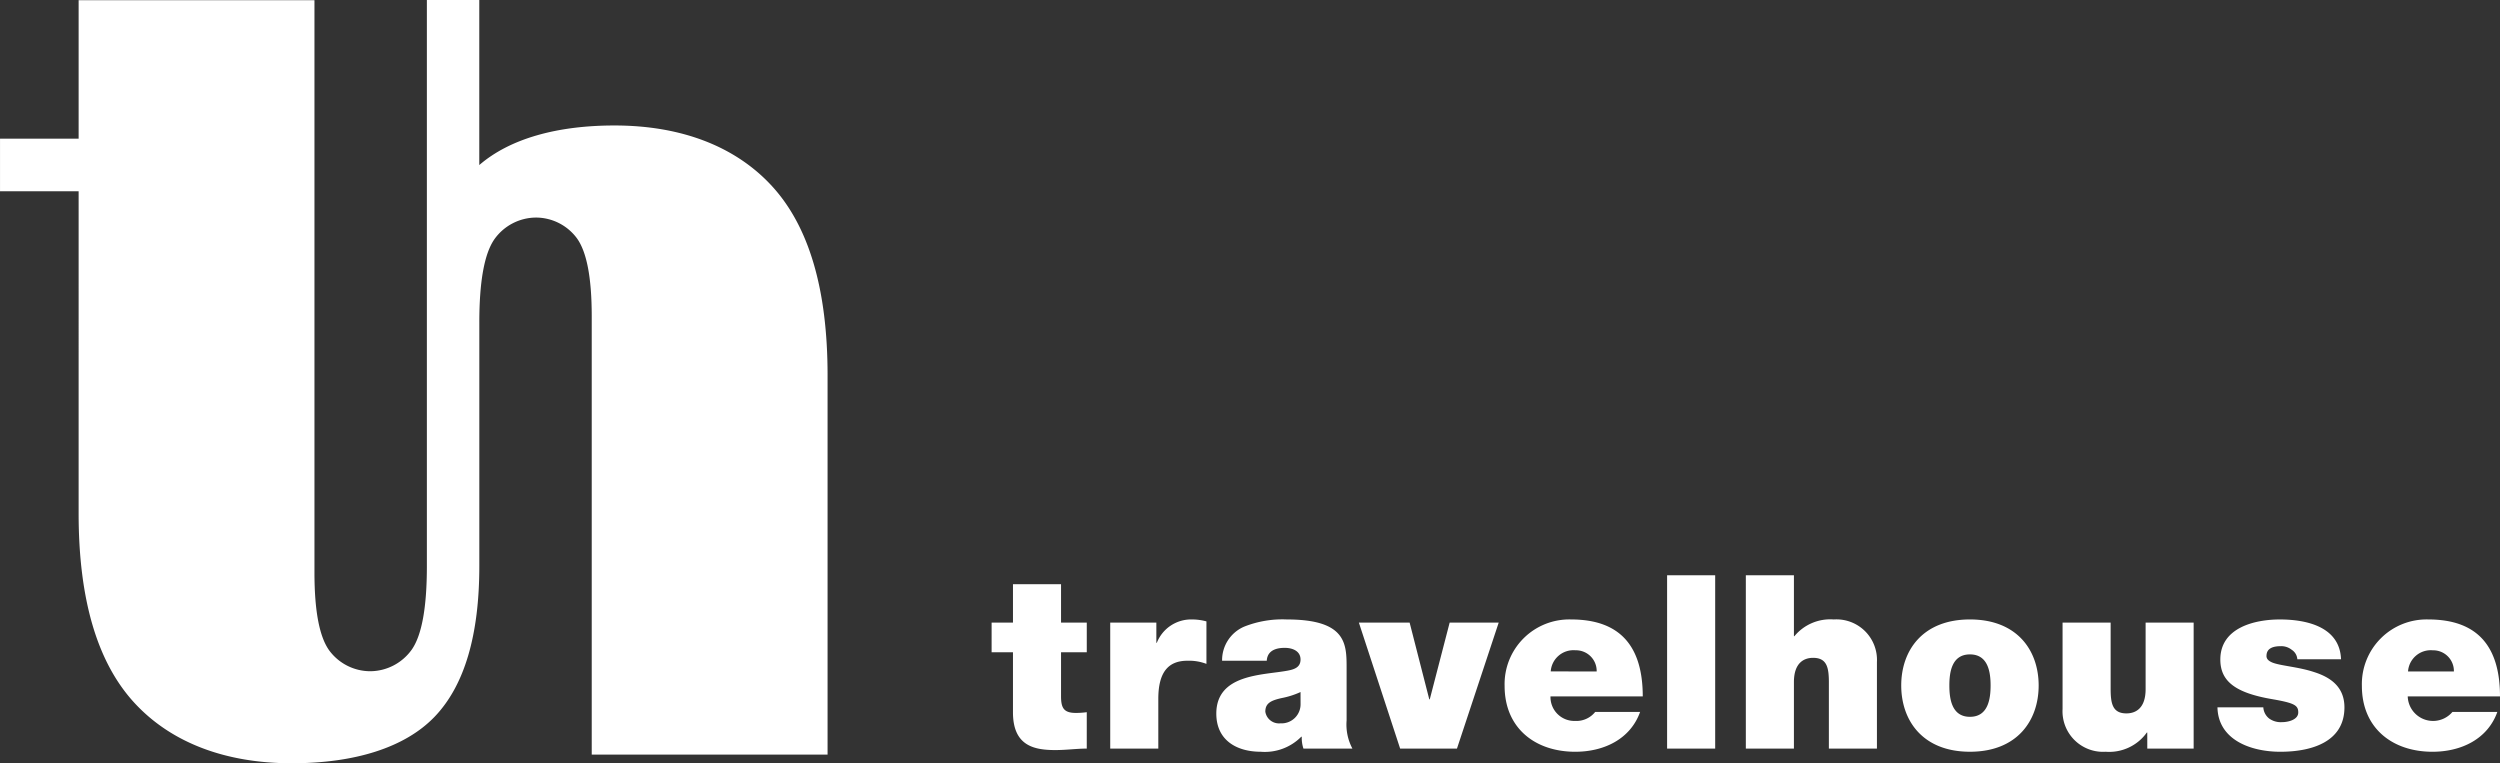 <svg xmlns="http://www.w3.org/2000/svg" xmlns:xlink="http://www.w3.org/1999/xlink" width="267.144" height="81.558" viewBox="0 0 267.144 81.558">
  <rect x="0" y="0" width="267.144" height="81.558" fill="#333333" stroke="none"/>
  <defs>
    <clipPath id="clip-path">
      <path id="Pfad_117" data-name="Pfad 117" d="M0-8.242H88.432V-89.8H0Z" transform="translate(0 89.8)" fill="#ffffff"/>
    </clipPath>
  </defs>
  <g id="Gruppe_1774" data-name="Gruppe 1774" transform="translate(-44.5 -6583.192)">
    <g id="Gruppe_999" data-name="Gruppe 999" transform="translate(44.5 6583.192)">
      <g id="Gruppe_994" data-name="Gruppe 994" transform="translate(0)" clip-path="url(#clip-path)">
        <g id="Gruppe_993" data-name="Gruppe 993" transform="translate(0 0)">
          <path id="Pfad_116" data-name="Pfad 116" d="M-6.39-8.149V-55q0-6.186-1.609-8.359a5.464,5.464,0,0,0-4.361-2.18,5.491,5.491,0,0,0-4.432,2.318q-1.613,2.319-1.61,8.923v25.022l0,0v.975q0,11.1-4.76,16.086c-3.177,3.324-8.566,4.989-15.288,4.989-7,0-12.849-2.153-16.815-6.464s-5.954-11.052-5.954-20.232V-68.348h-8.4v-5.621h8.4v-14.8h25.2V-27.6q0,6.186,1.61,8.359a5.463,5.463,0,0,0,4.361,2.18,5.491,5.491,0,0,0,4.432-2.318q1.613-2.319,1.61-8.923V-88.787h5.6v17.638c3.244-2.806,8.272-4.23,14.448-4.23,7,0,12.849,2.152,16.816,6.464s5.954,11.051,5.954,20.231V-8.149Z" transform="translate(69.621 88.787)" fill="#ffffff"/>
        </g>
      </g>
    </g>
    <g id="Gruppe_1380" data-name="Gruppe 1380" transform="translate(150.461 6644.664)">
      <g id="Gruppe_1381" data-name="Gruppe 1381" transform="translate(0 0)">
        <g id="Gruppe_1378" data-name="Gruppe 1378" transform="translate(0 0)">
          <path id="Pfad_229" data-name="Pfad 229" d="M46.927,3.769c0-5.241-2.309-8.224-7.652-8.224a6.91,6.91,0,0,0-7.107,7.107c0,4.487,3.24,7.03,7.546,7.03,3.061,0,5.89-1.347,6.927-4.252h-4.8a2.708,2.708,0,0,1-4.774-1.66ZM42,1.1H37.1a2.435,2.435,0,0,1,2.645-2.259A2.211,2.211,0,0,1,42,1.1M21.976-.563c0-.885.83-1.038,1.557-1.038a1.8,1.8,0,0,1,1.141.389A1.3,1.3,0,0,1,25.27-.2h4.671C29.812-3.65,26.308-4.455,23.4-4.455c-2.7,0-6.358.882-6.358,4.282,0,2.307,1.584,3.554,5.5,4.227,2.388.415,2.828.649,2.828,1.426s-1.062,1.038-1.738,1.038a2.122,2.122,0,0,1-1.374-.389,1.637,1.637,0,0,1-.622-1.191h-4.9c.076,3.473,3.554,4.744,6.718,4.744,3.27,0,6.85-1.011,6.85-4.744,0-2.206-1.508-3.218-3.218-3.764C25.374.6,23.43.5,22.572.137c-.286-.13-.6-.31-.6-.7M9.237,9.346h4.954V-4.12H9.058V2.99c0,2.153-1.168,2.593-2.05,2.593-1.507,0-1.687-1.089-1.687-2.647V-4.12H.184V5.116A4.334,4.334,0,0,0,4.8,9.681a4.936,4.936,0,0,0,4.386-2.05h.049ZM-2.371,2.6c0-3.736-2.285-7.056-7.343-7.056S-17.056-1.134-17.056,2.6s2.285,7.08,7.343,7.08S-2.371,6.338-2.371,2.6m-5.136,0c0,1.428-.26,3.348-2.206,3.348s-2.2-1.92-2.2-3.348.26-3.321,2.2-3.321S-7.507,1.173-7.507,2.6M-24.788,9.346h5.135V.11a4.333,4.333,0,0,0-4.616-4.565,4.965,4.965,0,0,0-4.205,1.79h-.049V-9.177h-5.138V9.346h5.138V2.239c0-2.153,1.167-2.594,2.048-2.594,1.505,0,1.687,1.088,1.687,2.645Zm-17.287,0h5.138V-9.177h-5.138ZM-54.533,3.769h9.857c0-5.241-2.308-8.224-7.652-8.224a6.912,6.912,0,0,0-7.11,7.107c0,4.487,3.243,7.03,7.55,7.03,3.061,0,5.888-1.347,6.927-4.252h-4.8a2.574,2.574,0,0,1-2.153.958,2.547,2.547,0,0,1-2.621-2.618m.025-2.672a2.435,2.435,0,0,1,2.645-2.259A2.212,2.212,0,0,1-49.6,1.1ZM-64.531,9.346-60.069-4.12H-65.31l-2.126,8.2h-.052l-2.1-8.2h-5.423L-70.6,9.346Zm-16.405,0H-75.7a5.441,5.441,0,0,1-.622-3.008V.811c0-2.594.052-5.266-6.382-5.266a11.062,11.062,0,0,0-4.592.779A3.9,3.9,0,0,0-89.626-.044h4.774c.027-.571.337-1.377,1.92-1.377.832,0,1.687.339,1.687,1.247,0,.855-.7,1.062-1.4,1.192-2.623.492-7.6.339-7.6,4.59,0,2.828,2.153,4.073,4.747,4.073a5.466,5.466,0,0,0,4.332-1.607h.054a3.571,3.571,0,0,0,.179,1.271m-.309-4.8a2.038,2.038,0,0,1-2.153,2.1A1.479,1.479,0,0,1-85.008,5.4c0-.909.6-1.195,1.739-1.454A8.757,8.757,0,0,0-81.245,3.3ZM-93.327-.044A5.214,5.214,0,0,1-91.3.292V-4.249a5.882,5.882,0,0,0-1.508-.206A3.938,3.938,0,0,0-96.6-1.964h-.052V-4.12h-4.929V9.346h5.138V4.029c0-2.881,1.089-4.073,3.112-4.073M-107.382,9.5c1.088,0,2.256-.157,3.294-.157V5.454a8.783,8.783,0,0,1-1.168.079c-1.3,0-1.581-.546-1.581-1.79V-.953h2.75V-4.12h-2.75v-4.1h-5.136v4.1h-2.283V-.953h2.283V5.479c0,3.683,2.412,4.023,4.592,4.023" transform="translate(114.256 9.177)" fill="#ffffff"/>
        </g>
      </g>
    </g>
  </g>
</svg>

